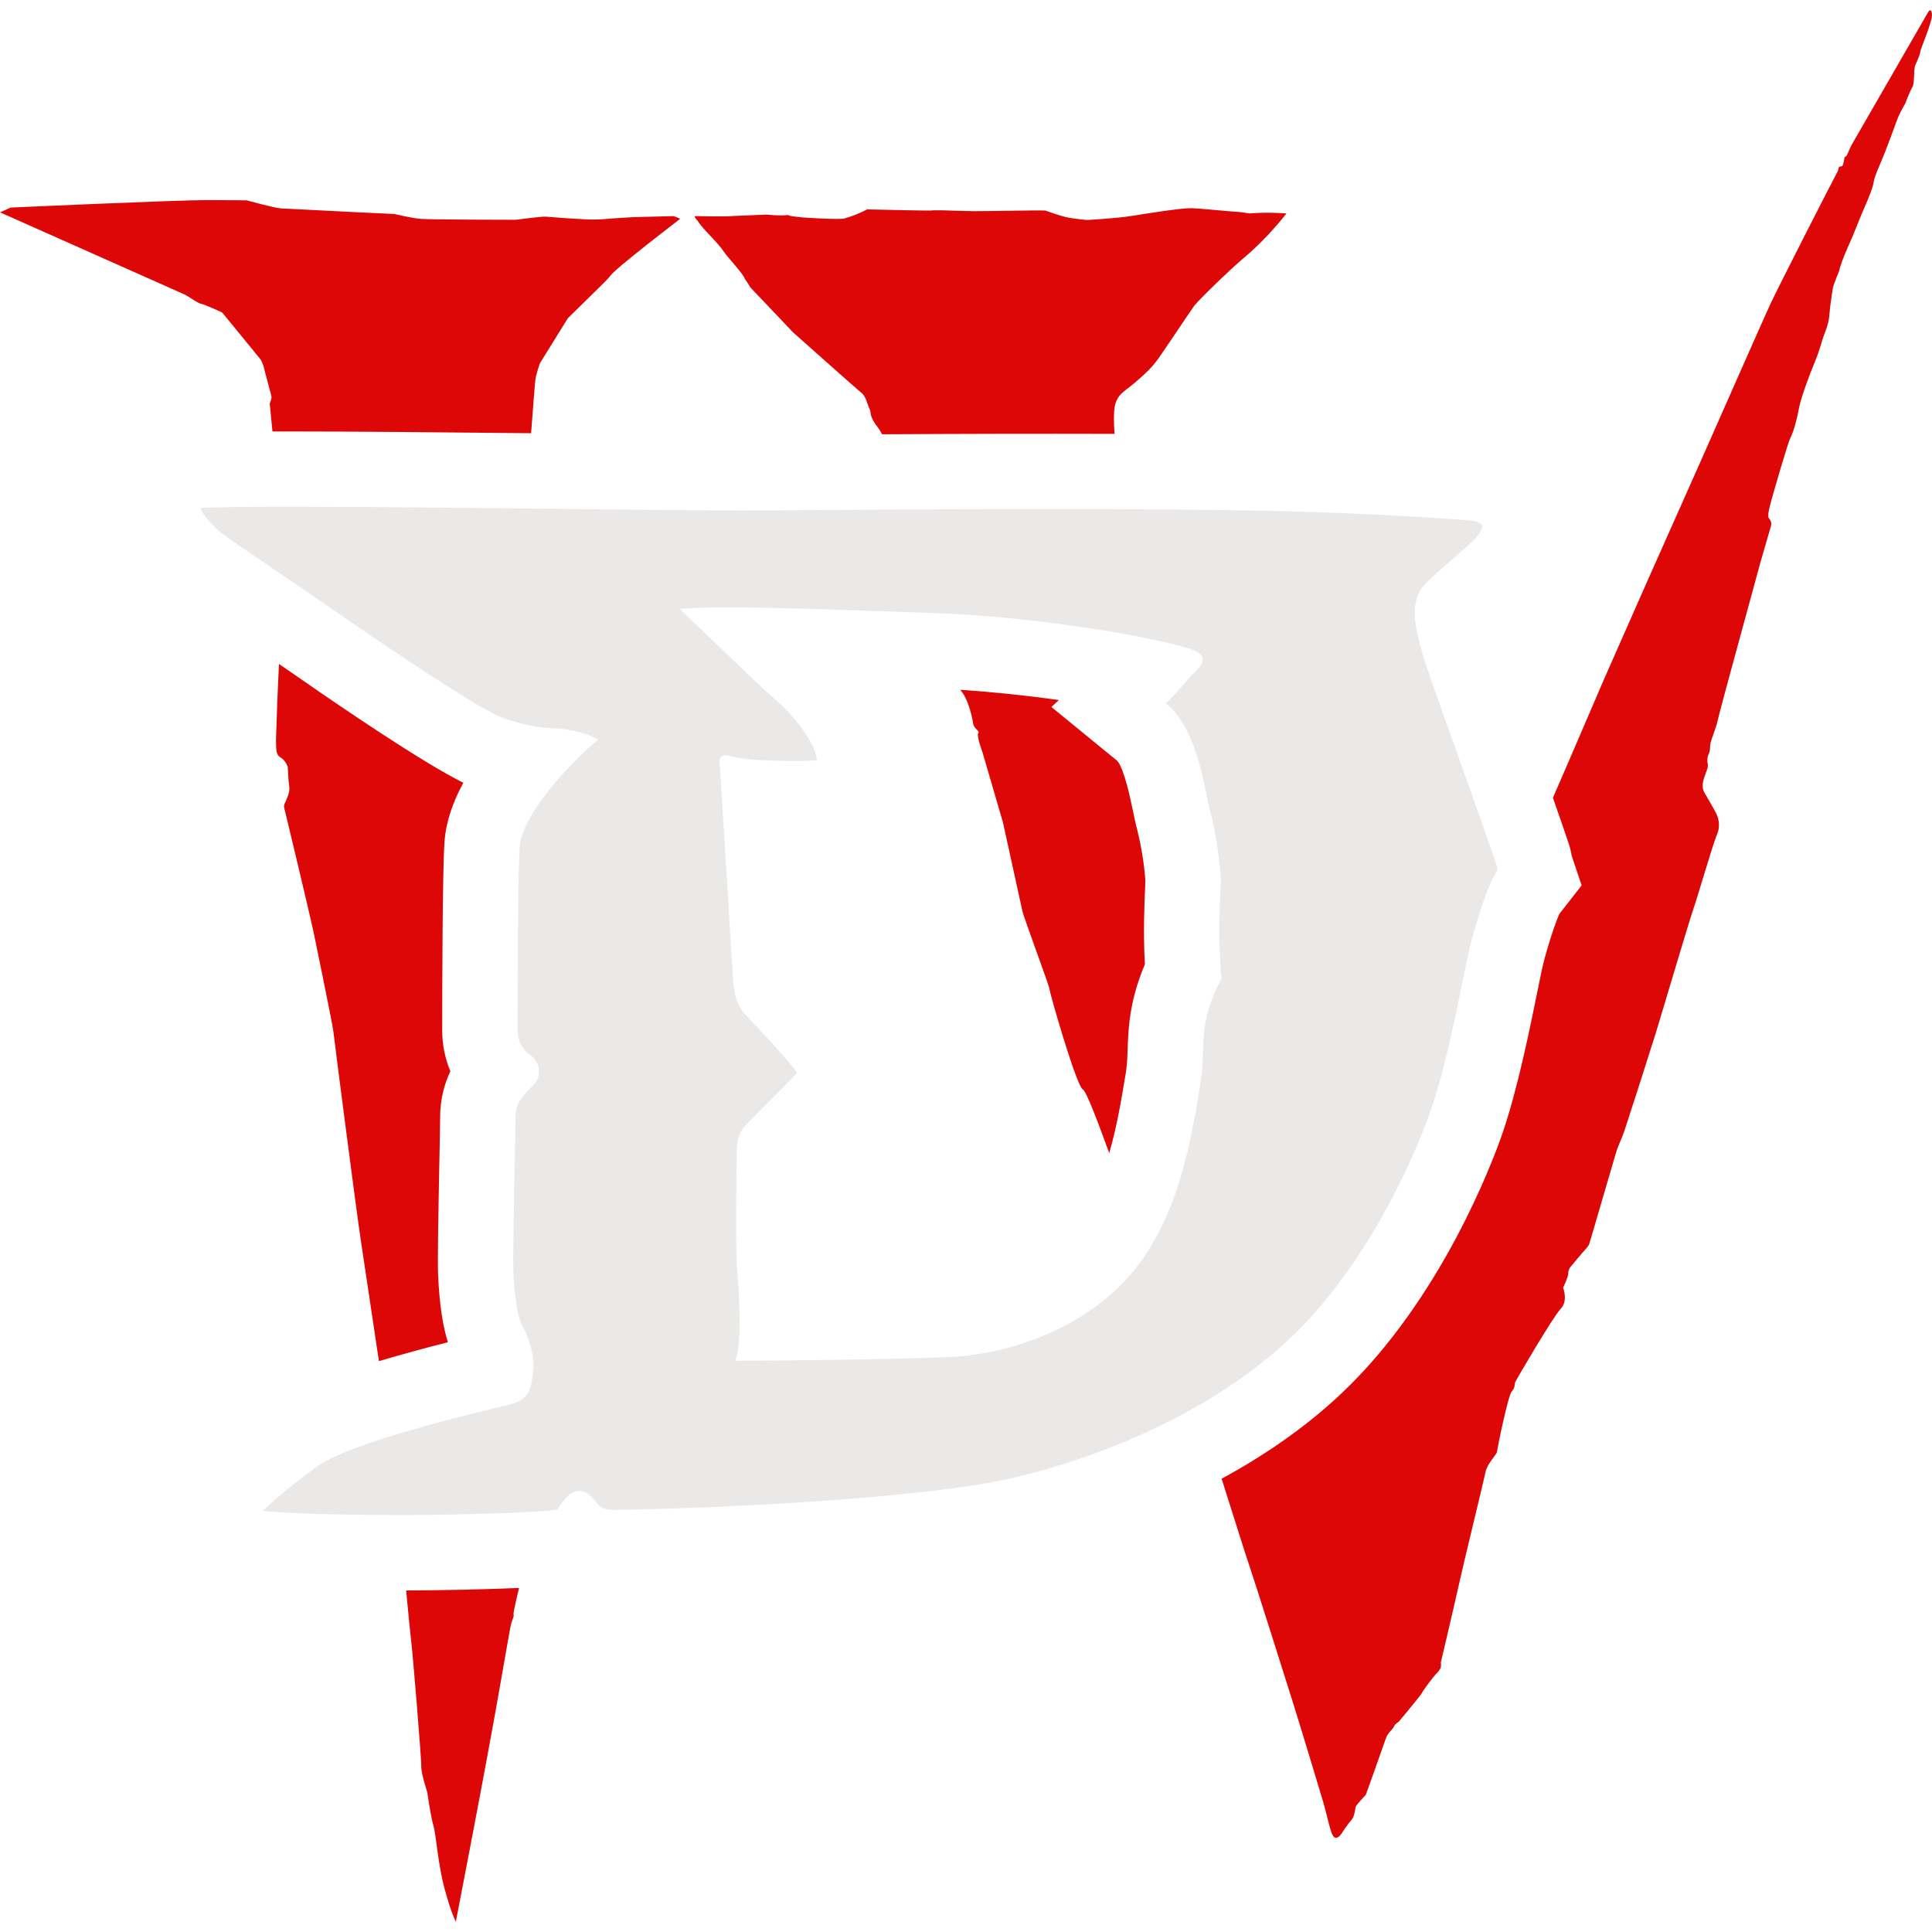 <svg width="46" height="46" viewBox="0 0 46 46" fill="none" xmlns="http://www.w3.org/2000/svg">
<path fill-rule="evenodd" clip-rule="evenodd" d="M4.791 7.236C4.849 7.236 5.288 7.439 5.288 7.439C5.288 7.439 6.148 8.484 6.206 8.561C6.249 8.636 6.279 8.718 6.295 8.803L6.46 9.422C6.48 9.491 6.422 9.605 6.422 9.605C6.422 9.605 6.464 10.047 6.487 10.273H6.875C8.468 10.273 10.617 10.293 12.645 10.315C12.695 9.657 12.74 9.076 12.749 9.025C12.768 8.903 12.854 8.651 12.854 8.651L13.519 7.579L14.322 6.789C14.322 6.789 14.499 6.616 14.526 6.573C14.628 6.407 16.195 5.21 16.195 5.21C16.195 5.21 16.058 5.146 16.029 5.146L15.089 5.17C15.089 5.17 14.523 5.202 14.475 5.21C14.315 5.225 14.153 5.23 13.993 5.225C13.662 5.209 13.331 5.187 13.001 5.159C12.925 5.147 12.279 5.233 12.279 5.233C12.279 5.233 10.245 5.231 10.014 5.211C9.783 5.191 9.391 5.095 9.391 5.095L8.569 5.057L6.677 4.961C6.514 4.946 5.875 4.771 5.875 4.771C5.875 4.771 5.527 4.764 4.919 4.764C4.205 4.764 0.256 4.942 0.256 4.942L0.001 5.056L4.409 7.018C4.544 7.094 4.734 7.234 4.792 7.234M11.032 18.637C10.075 18.166 8.098 16.817 7.229 16.213C7.034 16.078 6.839 15.943 6.643 15.809C6.612 16.405 6.589 17.001 6.572 17.597C6.575 17.857 6.566 17.969 6.683 18.037C6.801 18.107 6.851 18.259 6.851 18.259C6.851 18.259 6.866 18.603 6.888 18.741C6.908 18.878 6.801 19.081 6.773 19.141C6.745 19.203 6.786 19.31 6.786 19.31C6.786 19.31 7.391 21.832 7.466 22.192C7.54 22.552 7.926 24.425 7.939 24.57C7.952 24.715 8.497 28.923 8.589 29.52C8.636 29.834 8.836 31.16 9.022 32.408C9.566 32.247 10.113 32.097 10.664 31.958C10.554 31.607 10.463 31.106 10.431 30.348C10.417 30.006 10.435 29.019 10.461 27.663C10.469 27.313 10.475 26.962 10.479 26.612C10.479 26.165 10.584 25.799 10.723 25.506C10.596 25.202 10.53 24.876 10.529 24.546C10.529 23.678 10.533 20.786 10.583 20.046C10.616 19.566 10.788 19.086 11.032 18.637ZM12.359 37.808C11.463 37.845 10.566 37.865 9.67 37.868C9.728 38.482 9.775 38.963 9.786 39.038C9.819 39.251 10.038 41.914 10.031 42.066C10.024 42.219 10.175 42.678 10.175 42.678C10.175 42.678 10.247 43.217 10.318 43.462C10.389 43.706 10.424 44.375 10.586 44.972C10.747 45.568 10.853 45.755 10.853 45.755C10.853 45.755 11.61 41.871 11.953 39.868C12.058 39.249 12.146 38.785 12.153 38.741C12.176 38.6 12.246 38.485 12.229 38.454C12.212 38.424 12.276 38.181 12.277 38.158C12.277 38.148 12.316 37.988 12.359 37.808ZM17.24 6C17.318 6.119 17.734 6.564 17.73 6.636C17.8 6.726 17.864 6.841 17.864 6.841L18.88 7.911C18.88 7.911 20.409 9.274 20.514 9.357C20.619 9.44 20.654 9.638 20.705 9.739C20.757 9.84 20.67 9.885 20.924 10.209C20.948 10.239 20.974 10.287 21 10.34C22.846 10.329 24.692 10.325 26.539 10.33C26.524 10.171 26.519 10.011 26.525 9.851C26.536 9.407 26.731 9.358 27.025 9.108C27.318 8.858 27.418 8.748 27.535 8.598C27.651 8.448 28.366 7.37 28.439 7.274C28.512 7.178 29.229 6.458 29.764 6.012C30.078 5.727 30.368 5.415 30.631 5.082C30.121 5.044 29.751 5.082 29.751 5.082C29.751 5.082 29.529 5.044 29.389 5.039C29.249 5.033 28.586 4.963 28.366 4.957C28.146 4.95 27.33 5.079 26.959 5.139C26.589 5.2 25.882 5.238 25.882 5.238C25.882 5.238 25.672 5.22 25.472 5.188C25.272 5.157 24.892 5.013 24.892 5.013C24.619 5.003 23.43 5.031 23.19 5.028C22.951 5.024 22.448 5.008 22.448 5.008C22.448 5.008 22.234 5.004 22.154 5.012C22.074 5.02 20.647 4.985 20.647 4.985C20.474 5.077 20.292 5.149 20.104 5.202C19.967 5.236 19.108 5.178 19.102 5.176C19.097 5.174 18.809 5.151 18.783 5.129C18.774 5.122 18.767 5.119 18.756 5.12C18.556 5.144 18.269 5.109 18.252 5.109L17.51 5.14C17.24 5.164 16.646 5.145 16.562 5.145C16.505 5.138 16.583 5.233 16.619 5.268C16.711 5.435 17.087 5.765 17.24 6ZM22.863 16.423C22.892 16.463 22.929 16.506 22.967 16.575C23.059 16.742 23.14 17.02 23.171 17.231C23.188 17.354 23.338 17.401 23.291 17.459C23.246 17.517 23.393 17.913 23.393 17.913L23.879 19.578L24.339 21.675C24.379 21.868 24.986 23.47 24.991 23.563C24.997 23.656 25.629 25.858 25.781 25.938C25.865 25.981 26.145 26.726 26.41 27.455C26.587 26.848 26.692 26.225 26.78 25.694L26.807 25.536C26.831 25.361 26.845 25.185 26.847 25.009C26.865 24.501 26.887 23.837 27.259 22.961C27.217 22.204 27.249 21.503 27.265 21.131L27.271 20.961C27.241 20.564 27.178 20.171 27.083 19.785C27.043 19.628 27.007 19.471 26.976 19.312C26.92 19.041 26.773 18.326 26.606 18.119L25.033 16.833L25.212 16.667C24.432 16.558 23.648 16.477 22.863 16.423ZM45.999 0.326C45.973 0.163 45.904 0.296 45.904 0.296L44.071 3.476C44.002 3.62 43.976 3.734 43.931 3.732C43.902 3.73 43.905 3.964 43.841 3.962C43.755 3.957 43.791 4.016 43.752 4.084C43.683 4.204 42.372 6.773 42.169 7.202C41.967 7.632 40.397 11.208 40.136 11.782C39.479 13.253 38.826 14.727 38.178 16.202C37.978 16.663 37.374 18.079 36.974 18.995C37.111 19.384 37.24 19.756 37.35 20.085C37.382 20.182 37.406 20.279 37.422 20.379L37.658 21.081L37.128 21.758C37.026 21.983 36.828 22.588 36.726 23.022C36.701 23.131 36.663 23.319 36.615 23.557C36.433 24.457 36.127 25.964 35.767 27.001C35.547 27.636 34.325 30.921 31.942 33.174C31.055 34.012 30.062 34.678 29.086 35.207C29.374 36.118 29.66 37.027 29.738 37.253C29.898 37.727 30.583 39.895 30.791 40.559C31 41.223 31.517 42.946 31.517 42.946C31.656 43.451 31.695 43.758 31.808 43.758C31.878 43.758 31.938 43.661 31.938 43.661C31.938 43.661 32.095 43.421 32.175 43.335C32.255 43.249 32.26 43.082 32.277 43.025C32.295 42.965 32.52 42.733 32.52 42.733C32.52 42.733 32.968 41.483 33.003 41.374C33.038 41.266 33.173 41.161 33.19 41.107C33.207 41.052 33.303 40.994 33.303 40.994C33.303 40.994 33.846 40.346 33.859 40.304C33.872 40.26 34.137 39.911 34.18 39.868C34.224 39.826 34.297 39.748 34.306 39.693C34.315 39.639 34.306 39.581 34.306 39.581C34.306 39.581 34.671 38.032 34.754 37.648C34.836 37.264 35.332 35.241 35.371 35.043C35.41 34.845 35.641 34.63 35.645 34.56C35.649 34.49 35.907 33.223 35.994 33.13C36.081 33.037 36.054 32.963 36.076 32.909C36.098 32.855 36.976 31.353 37.159 31.163C37.342 30.973 37.217 30.66 37.217 30.66C37.217 30.66 37.34 30.406 37.34 30.32C37.34 30.235 37.383 30.177 37.383 30.177L37.67 29.835C37.761 29.727 37.814 29.688 37.84 29.615C37.866 29.541 38.396 27.712 38.47 27.468C38.544 27.223 38.595 27.163 38.669 26.946C38.743 26.729 39.291 25.026 39.417 24.618C39.543 24.211 40.19 22.018 40.317 21.648C40.442 21.28 40.773 20.132 40.873 19.888C40.909 19.81 40.928 19.725 40.928 19.64C40.928 19.554 40.909 19.469 40.873 19.391C40.834 19.305 40.715 19.101 40.58 18.868C40.446 18.635 40.69 18.338 40.663 18.198C40.64 18.108 40.65 18.013 40.693 17.93C40.72 17.88 40.711 17.767 40.728 17.686C40.746 17.604 40.868 17.296 40.886 17.199C40.903 17.102 41.217 15.95 41.217 15.95L41.91 13.408L42.167 12.521C42.201 12.399 42.105 12.353 42.101 12.3C42.096 12.232 42.118 12.124 42.173 11.921C42.217 11.759 42.563 10.553 42.631 10.421C42.701 10.289 42.788 9.973 42.831 9.728C42.875 9.483 43.074 8.948 43.207 8.626C43.34 8.303 43.369 8.137 43.417 8.012C43.531 7.719 43.55 7.612 43.562 7.439C43.573 7.266 43.632 6.929 43.638 6.866C43.644 6.804 43.791 6.446 43.791 6.446C43.803 6.36 43.907 6.076 44.026 5.818C44.145 5.559 44.321 5.091 44.408 4.902C44.495 4.713 44.599 4.446 44.614 4.322C44.629 4.198 44.788 3.862 44.869 3.654C44.95 3.448 45.103 3.038 45.167 2.859C45.231 2.68 45.367 2.459 45.367 2.459C45.414 2.322 45.472 2.188 45.539 2.059C45.591 1.955 45.556 1.646 45.607 1.54C45.68 1.385 45.725 1.259 45.721 1.225C45.717 1.191 46.025 0.49 45.998 0.327" fill="#DD0707"/>
<path fill-rule="evenodd" clip-rule="evenodd" d="M16.185 14.5C16.603 14.889 18.08 16.336 18.459 16.655C18.839 16.974 19.437 17.692 19.447 18.102C19.038 18.142 17.801 18.112 17.511 18.032C17.222 17.952 17.113 17.952 17.132 18.192C17.192 18.94 17.432 23.09 17.462 23.419C17.492 23.749 17.572 23.959 17.722 24.128C17.871 24.298 18.818 25.275 18.978 25.544C18.748 25.804 17.99 26.542 17.861 26.681C17.731 26.821 17.551 26.921 17.541 27.42C17.531 27.919 17.511 29.884 17.551 30.263C17.591 30.643 17.681 32.079 17.501 32.399C18.32 32.399 21.29 32.37 22.603 32.31C24.093 32.243 25.68 31.618 26.7 30.583C28.057 29.206 28.36 27.117 28.576 25.833C28.726 24.946 28.486 24.417 29.085 23.299C28.985 22.342 29.055 21.344 29.065 21.015C29.075 20.685 28.955 19.837 28.815 19.319C28.675 18.799 28.526 17.373 27.758 16.745C28.058 16.465 28.257 16.185 28.436 16.016C28.616 15.846 28.808 15.604 28.356 15.457C27.219 15.088 24.246 14.659 22.291 14.599C20.661 14.549 17.172 14.39 16.185 14.499M17.641 12.154C19.34 12.154 25.089 12.076 29.763 12.154C31.842 12.189 33.748 12.294 34.921 12.384C35.366 12.418 35.341 12.534 35.191 12.743C35.041 12.953 34.402 13.441 33.964 13.87C33.524 14.299 33.694 14.938 33.864 15.546C34.031 16.146 35.085 18.969 35.65 20.654C35.657 20.677 35.642 20.712 35.65 20.734C35.43 21.014 35.101 22.101 34.981 22.61C34.861 23.119 34.492 25.204 34.073 26.411C33.654 27.619 32.527 30.153 30.711 31.869C28.895 33.585 26.311 34.672 24.146 35.181C21.981 35.69 16.963 35.919 14.678 35.949C14.408 35.953 14.338 35.919 14.249 35.829C14.159 35.739 14.019 35.49 13.8 35.5C13.58 35.51 13.46 35.65 13.271 35.94C12.842 36.02 10.977 36.06 10.178 36.07C9.38 36.08 7.026 36.07 6.258 35.97C6.487 35.76 6.756 35.5 7.544 34.922C8.333 34.342 11.256 33.655 12.124 33.445C12.679 33.311 12.643 32.966 12.693 32.657C12.743 32.347 12.603 31.849 12.453 31.599C12.303 31.35 12.243 30.751 12.223 30.272C12.203 29.793 12.273 27.03 12.273 26.611C12.273 26.191 12.533 26.032 12.733 25.793C12.933 25.553 12.813 25.234 12.593 25.094C12.461 25.011 12.323 24.785 12.323 24.545C12.323 24.306 12.323 20.904 12.373 20.165C12.423 19.427 13.491 18.24 14.239 17.612C14.029 17.472 13.571 17.352 13.201 17.342C12.832 17.332 12.413 17.252 11.924 17.072C11.435 16.893 9.33 15.486 8.253 14.738C7.175 13.99 5.519 12.882 5.3 12.713C5.08 12.543 4.8 12.233 4.78 12.094C6.387 12.004 15.187 12.154 17.641 12.154Z" fill="#EBE9E8"/>
</svg>
